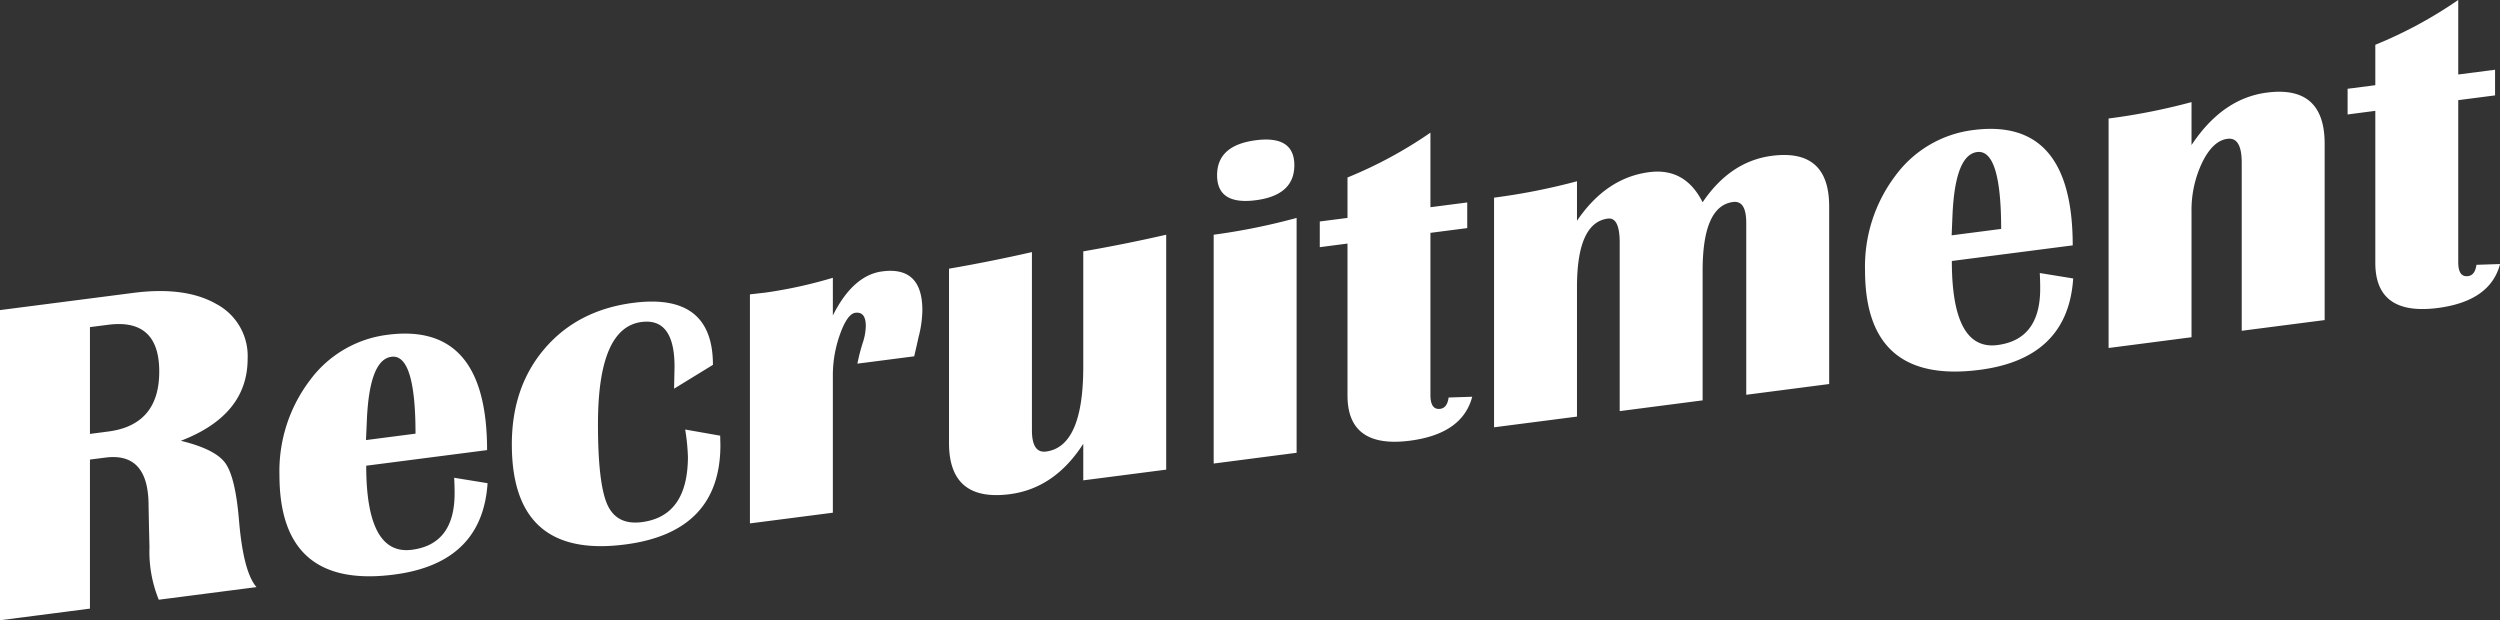 <svg xmlns="http://www.w3.org/2000/svg" width="483.561" height="119.97" viewBox="0 0 483.561 119.97">
  <rect x="0" y="0" width="483.561" height="119.97" fill="#333333" stroke="none"/>
  <defs>
    <style>
      .cls-1 {
        fill: #fff;
        fill-rule: evenodd;
      }
    </style>
  </defs>
  <path id="Recruitment" class="cls-1" d="M670.868,4666.69v-28.83l2.989-.38q8.349-1.08,8.349,9.29l0.088,4.47,0.088,3.55a24.624,24.624,0,0,0,1.8,10.18l18.9-2.44q-2.549-2.925-3.384-12.92-0.7-8.385-2.658-11.08t-8.592-4.3q12.921-4.965,12.92-15.86a11.39,11.39,0,0,0-6.02-10.58q-6.021-3.465-16.084-2.17l-25.8,3.33v59.99Zm0-54.45,3.516-.45q9.888-1.275,9.888,9.05t-9.888,11.6l-3.516.46v-20.66ZM741.4,4644.4q0,9.84-8.262,10.91-8.834,1.14-8.833-16.26l23.379-3.02q0-24.78-19.2-22.31a22.013,22.013,0,0,0-15.074,8.81,29.062,29.062,0,0,0-5.888,18.33q0,22.11,22.148,19.25,17.094-2.2,18.106-17.68l-6.46-1.05c0.058,1.13.088,2.14,0.088,3.02h0Zm-16.963-14.33c0.351-7.7,1.933-11.72,4.746-12.09q4.658-.6,4.658,14.87l-9.58,1.24Zm62.094,7.18q0,11.565-8.921,12.71-4.876.63-6.679-3.42t-1.8-15.56q0-18.645,8.438-19.73,6.371-.825,6.372,8.67l-0.088,4.23,7.514-4.61q0-13.98-15.424-11.99-10.724,1.395-17.1,8.82t-6.372,18.56q0,22.185,21.885,19.36,18.456-2.37,18.457-19.25l-0.044-1.8-6.768-1.19a40.251,40.251,0,0,1,.527,5.2h0Zm44.6-23.03a21.969,21.969,0,0,0,.747-5.23q0-8.535-7.734-7.53-5.67.735-9.581,8.53v-7.29a88.907,88.907,0,0,1-12.919,2.85l-3.121.36v44.3l16.04-2.07v-26.55a23.4,23.4,0,0,1,1.407-8.02c0.937-2.6,1.918-3.96,2.944-4.1q2.021-.255,2.022,2.55a10.964,10.964,0,0,1-.616,3.34,36.863,36.863,0,0,0-1.01,3.95l10.986-1.42c0.38-1.63.659-2.85,0.835-3.67h0ZM863,4597.59v22.32q0,15.465-7.207,16.4c-1.817.23-2.724-1.14-2.724-4.13v-34.45q-7.955,1.815-16.04,3.21v33.71q0,11.415,11.733,9.91,8.7-1.125,14.238-9.75v7.07l16.04-2.07v-45.44q-8,1.83-16.04,3.22h0Zm25.884-14.73q0,5.8,7.471,4.84t7.47-6.77c0-3.86-2.49-5.48-7.47-4.83s-7.471,2.89-7.471,6.76h0Zm15.381,53.69v-45.43a122.491,122.491,0,0,1-16.04,3.25v44.26Zm25.884-47.5v-14.42a83.915,83.915,0,0,1-16.04,8.67v7.82l-5.362.69v4.97l5.362-.7v29.4q0,10.29,12.085,8.73,10.15-1.32,12.041-8.5l-4.571.15q-0.262,2.01-1.626,2.19-1.89.24-1.889-2.7v-31.34l7.119-.92v-4.96Zm77.124-.16q0-11.205-11.075-9.78-8.042,1.05-13.4,8.98-3.384-6.72-10.327-5.82-8.306,1.065-13.975,9.4v-7.64a123.042,123.042,0,0,1-16.04,3.17v44.42l16.04-2.07V4604.5q0-12.48,5.977-13.25c1.523-.19,2.285,1.36,2.285,4.67v32.57l16.04-2.08v-25.09q0-12.525,5.889-13.28,2.548-.33,2.549,4.02v33.27l16.04-2.08v-34.36Zm40.82,15.91q0,9.84-8.26,10.91-8.835,1.14-8.83-16.26l23.38-3.02q0-24.78-19.21-22.31a22.021,22.021,0,0,0-15.07,8.81,29.1,29.1,0,0,0-5.89,18.33q0,22.11,22.15,19.25,17.1-2.2,18.11-17.68l-6.46-1.05c0.06,1.13.08,2.14,0.08,3.02h0Zm-16.96-14.33c0.35-7.7,1.94-11.72,4.75-12.09q4.65-.6,4.66,14.87l-9.58,1.24Zm71.98-13.69q0-11.34-11.16-9.9-8.61,1.11-14.59,10.15v-8.31a120.4,120.4,0,0,1-16.04,3.17v44.39l16.04-2.08v-24.25a21.325,21.325,0,0,1,2.07-9.56c1.37-2.8,3-4.33,4.88-4.57q2.76-.36,2.76,4.61v32.52l16.04-2.07v-34.1Zm25.84-13.4v-14.42a83.618,83.618,0,0,1-16.04,8.67v7.82l-5.36.69v4.97l5.36-.7v29.4q0,10.29,12.09,8.73,10.155-1.32,12.04-8.5l-4.57.15c-0.18,1.34-.72,2.07-1.63,2.19q-1.89.24-1.89-2.7v-31.34l7.12-.92v-4.96Z" transform="translate(-653.469 -4548.97)"/>
</svg>
